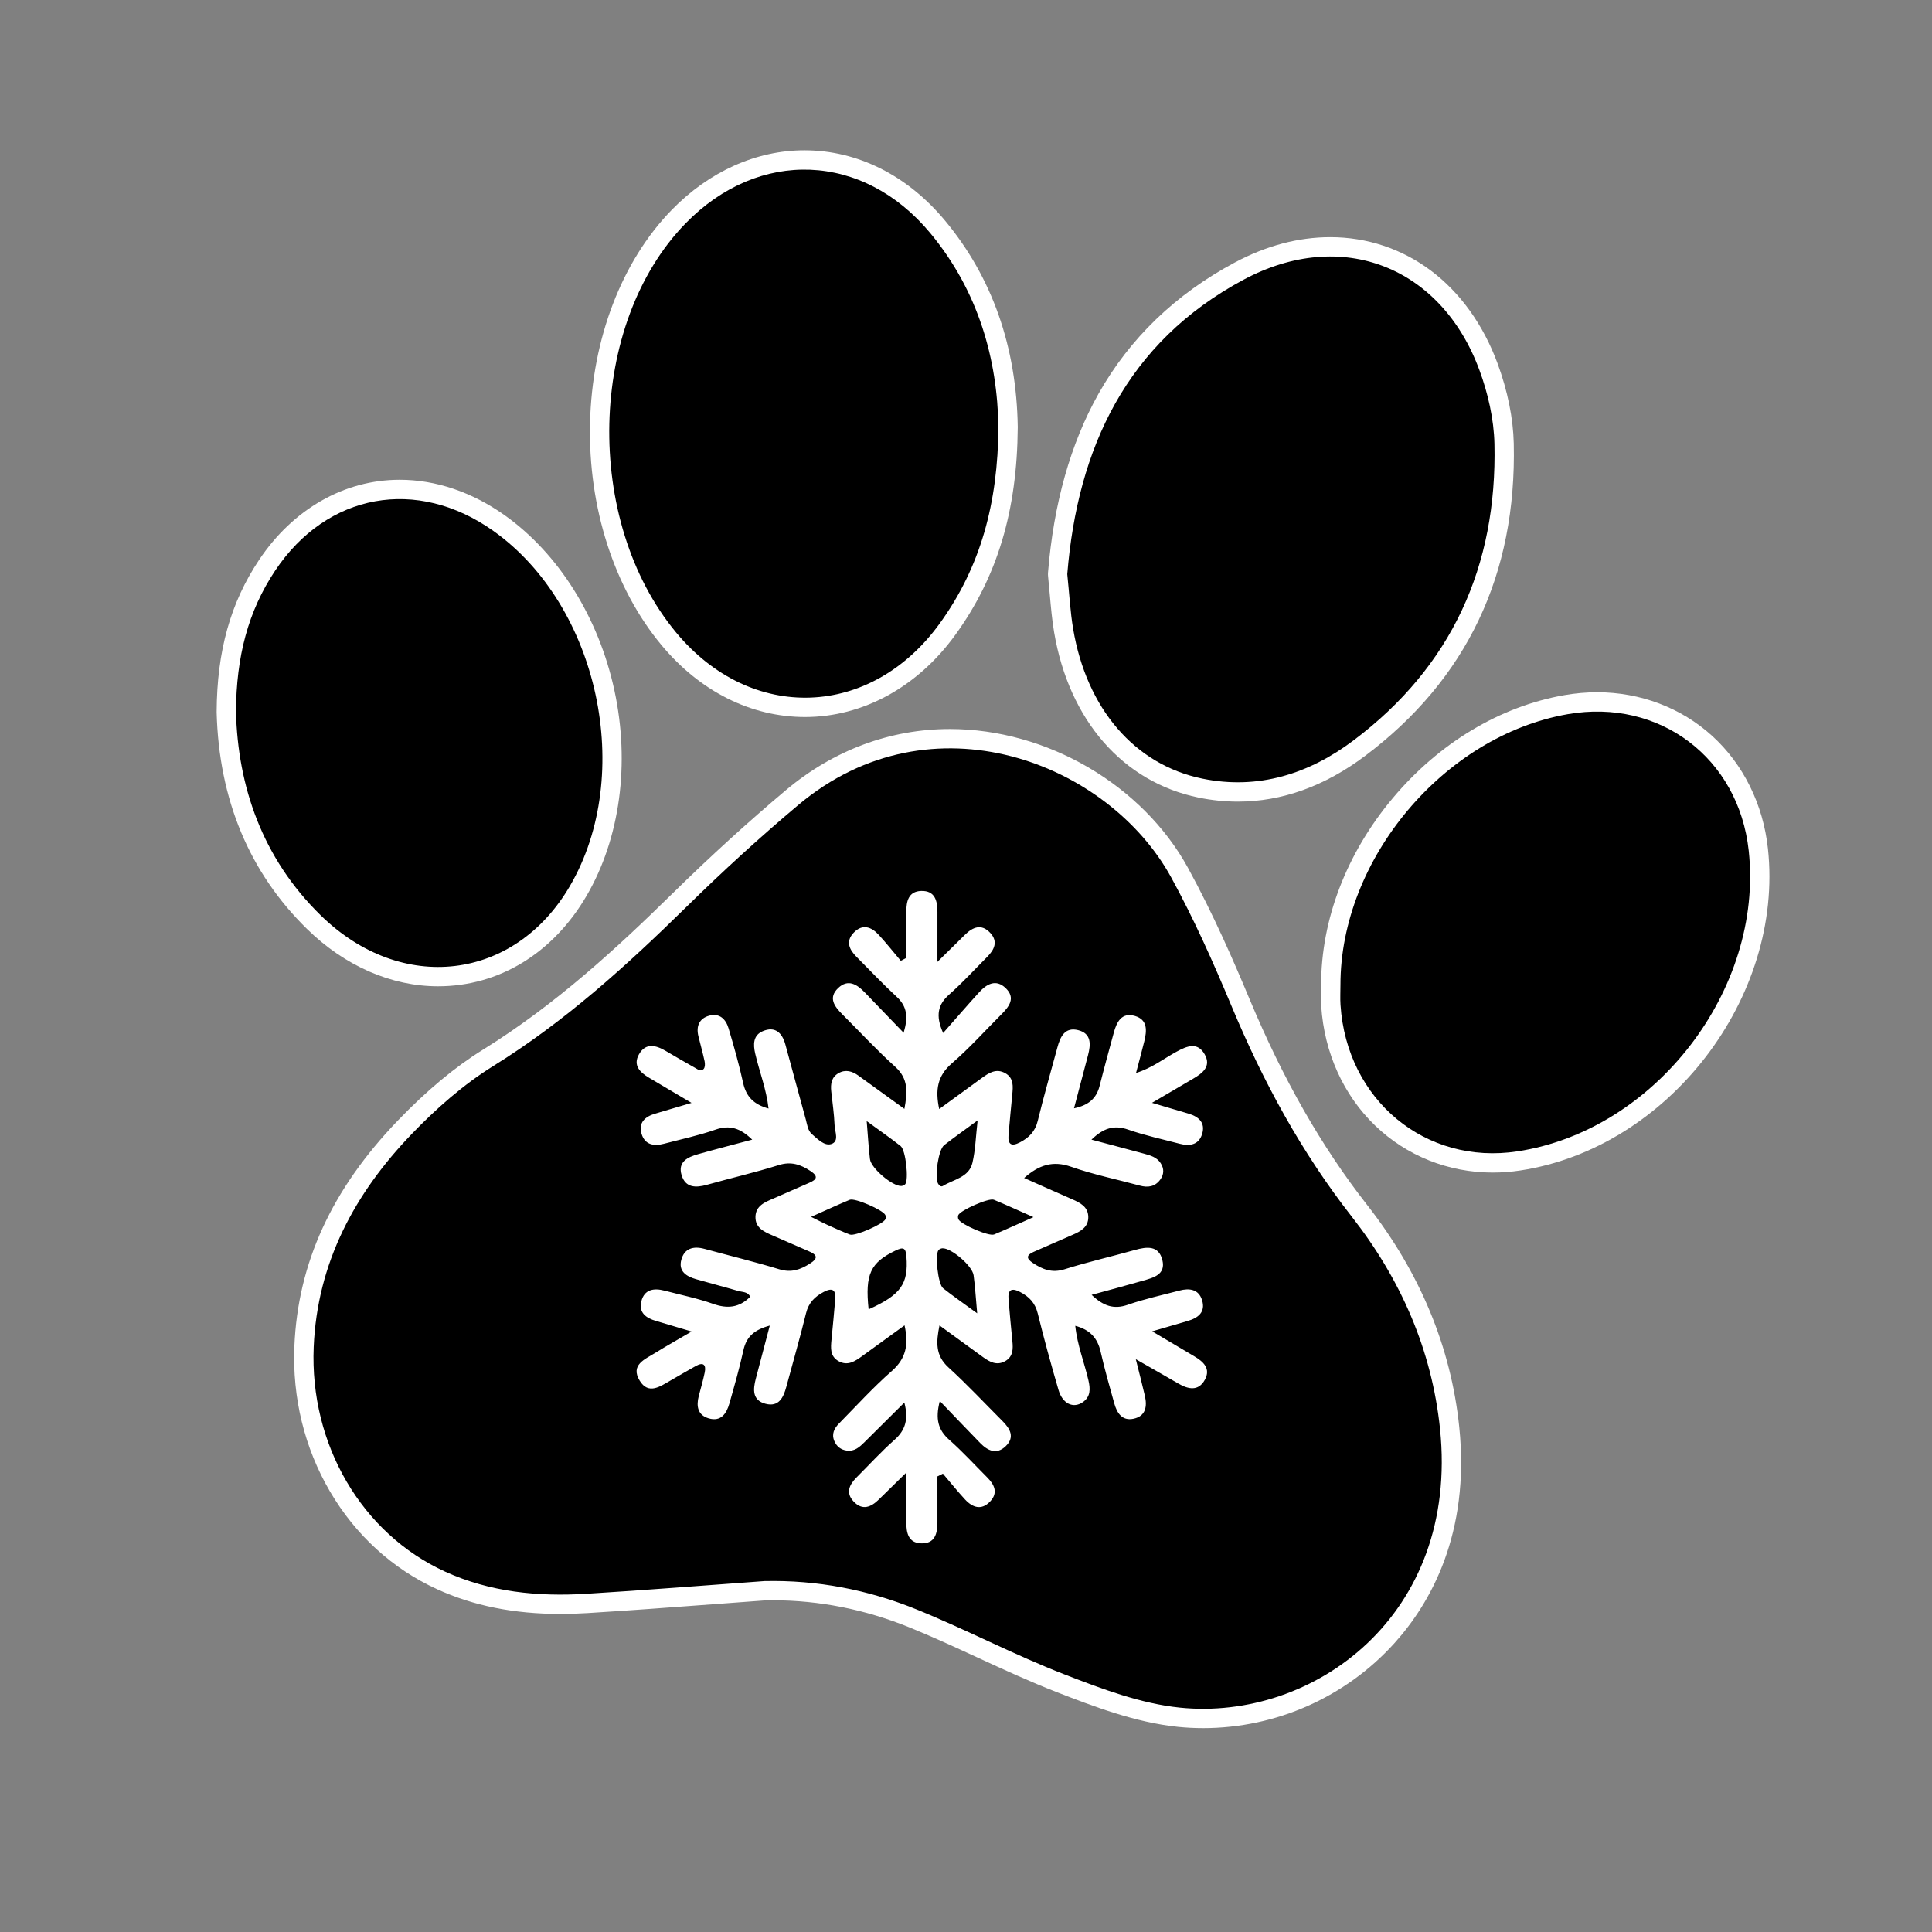 <?xml version="1.0" encoding="UTF-8"?>
<svg id="_Слой_1" data-name="Слой 1" xmlns="http://www.w3.org/2000/svg" width="1000" height="1000" viewBox="0 0 1000 1000">
  <rect x="0" y="0" width="1000" height="1000" fill="#808080" stroke="none"/>
  <defs>
    <style>
      .cls-1, .cls-2 {
        stroke-width: 0px;
      }

      .cls-2 {
        fill: #fff;
      }
    </style>
  </defs>
  <g>
    <path class="cls-2" d="m622.7,894.475c-4.335,0-8.701-.221-12.978-.657-22.256-2.268-44.443-10.874-62.271-17.789-14.19-5.504-28.124-11.932-41.599-18.147-11.56-5.332-23.513-10.846-35.387-15.653-22.814-9.237-46.484-13.92-70.351-13.92-1.312,0-2.625.014-3.942.042-9.194.665-18.387,1.352-27.579,2.04-21.128,1.58-42.976,3.213-64.514,4.534-4.777.292-9.479.441-13.972.441-24.111.001-45.006-4.186-63.878-12.8-23.056-10.523-42.234-28.036-55.461-50.642-13.151-22.479-19.511-48.458-18.389-75.127,1.81-43.028,19.319-81.23,53.532-116.79,15.038-15.631,29.466-27.646,44.108-36.732,37.667-23.373,69.481-52.741,98.251-80.995,19.319-18.974,39.015-36.913,58.539-53.32,24.617-20.686,53.957-31.62,84.848-31.62,50.177,0,99.725,28.923,123.294,71.972,13.05,23.834,23.811,48.651,31.727,67.609,17.4,41.667,37.334,76.584,60.939,106.743,27.37,34.967,43.414,73.634,47.687,114.924,5.73,55.396-15.07,91.422-33.529,111.89-25.219,27.961-61.331,43.999-99.077,43.999Z"/>
    <path class="cls-1" d="m395.704,818.358c-30.743,2.221-61.471,4.698-92.235,6.584-25.131,1.54-49.861-.875-73.085-11.475-43.148-19.694-70.134-65.808-68.011-116.251,1.835-43.617,21.24-79.607,50.747-110.277,12.639-13.137,26.75-25.597,42.175-35.168,37.14-23.045,69.03-51.957,99.985-82.358,18.636-18.303,37.969-35.995,57.966-52.798,68.838-57.847,160.453-21.829,192.936,37.499,11.767,21.492,21.819,44.025,31.271,66.66,16.281,38.988,36.127,75.624,62.292,109.053,25.176,32.165,41.37,68.766,45.614,109.79,9.993,96.599-65.577,151.291-134.623,144.254-20.293-2.068-40.404-9.691-59.668-17.164-26.058-10.108-50.926-23.251-76.849-33.746-24.998-10.12-51.273-15.217-78.516-14.601Z"/>
    <path class="cls-2" d="m640.705,414.917c-6.715,0-13.556-.704-20.332-2.092-39.133-8.016-67.087-40.035-74.777-85.653-1.074-6.366-1.632-12.66-2.223-19.325-.274-3.1-.559-6.305-.905-9.618-.063-.615-.071-1.234-.021-1.851,2.915-35.762,11.702-66.892,26.118-92.522,16.15-28.715,39.887-51.586,70.55-67.979,16.28-8.703,32.914-13.116,49.441-13.116,18.984,0,37.001,5.993,52.102,17.331,15.16,11.382,27.08,27.991,34.471,48.032,5.194,14.082,8.095,28.391,8.389,41.381,1.54,67.817-24.363,122.245-76.989,161.771-20.886,15.687-43.031,23.64-65.823,23.64Z"/>
    <path class="cls-1" d="m552.414,297.191c5.3-65.039,30.54-119.951,91.416-152.495,50.662-27.084,102.173-6.648,121.917,46.888,4.451,12.069,7.483,25.349,7.774,38.148,1.435,63.175-22.034,115.271-72.998,153.549-22.963,17.247-49.194,25.677-78.142,19.748-35.188-7.208-59.982-36.34-66.924-77.519-1.494-8.86-1.952-17.894-3.042-28.318Z"/>
    <path class="cls-2" d="m416.712,371.125c-27.959,0-54.355-13.215-74.328-37.212-24.497-29.434-37.979-71.287-36.988-114.827.993-43.663,16.425-83.936,42.339-110.493,19.379-19.86,43.757-30.797,68.644-30.797,27.431,0,53.292,12.949,72.819,36.463,24.296,29.256,36.939,65.141,37.579,106.657.001.075.001.15.001.225-.309,43.299-10.579,77.453-32.32,107.483-19.554,27.01-47.891,42.501-77.745,42.501Z"/>
    <path class="cls-1" d="m516.778,221.069c-.281,39.308-9.162,72.326-30.42,101.69-35.596,49.168-97.444,51.426-136.287,4.756-48.201-57.914-45.879-159.98,4.822-211.939,37.926-38.868,91.886-36.745,126.612,5.071,25.016,30.123,34.736,65.476,35.274,100.422Z"/>
    <path class="cls-2" d="m772.648,606.921c-22.99,0-44.633-8.659-60.941-24.383-16.373-15.786-26.261-37.711-27.842-61.737-.181-2.743-.134-5.333-.089-7.838.019-1.027.038-2.054.038-3.08-.035-33.869,13.144-68.252,37.108-96.804,23.951-28.535,55.486-47.455,88.795-53.274,5.667-.99,11.384-1.492,16.991-1.492,22.342,0,43.47,8.015,59.489,22.57,16.146,14.668,26.403,35.413,28.885,58.412,8.316,77.086-51.589,154.909-128.197,166.542-4.742.72-9.532,1.085-14.237,1.085Z"/>
    <path class="cls-1" d="m693.814,509.883c-.068-65.219,53.574-129.038,117.624-140.227,47.498-8.298,88.519,22.658,93.703,70.712,7.746,71.803-48.402,144.747-119.756,155.582-47.529,7.217-88.299-26.521-91.541-75.804-.224-3.407-.029-6.841-.029-10.262Z"/>
    <path class="cls-2" d="m226.773,510.5c-24.221,0-48.301-10.515-67.803-29.607-29.895-29.265-45.648-66.994-46.825-112.139-.002-.105-.003-.21-.003-.315.172-31.44,7.142-56.413,21.935-78.593,17.597-26.385,44.142-41.518,72.827-41.518,18.63,0,37.412,6.349,54.316,18.361,27.958,19.868,48.666,52.943,56.812,90.745,8.147,37.8,2.908,76.488-14.374,106.145-17.375,29.819-45.399,46.921-76.886,46.921Z"/>
    <path class="cls-1" d="m122.142,368.493c.156-28.535,6.224-52.062,20.254-73.099,26.874-40.296,73.485-48.655,113.031-20.553,54.438,38.684,73.246,125.95,39.592,183.703-28.693,49.241-87.162,56.214-129.054,15.203-30.403-29.764-42.824-66.925-43.823-105.254Z"/>
  </g>
  <path class="cls-2" d="m486.439,725.183c-2.421,9.312-.856,14.983,4.868,20.044,6.9,6.1,13.14,12.947,19.664,19.473,3.758,3.76,5.746,7.989,1.525,12.457-4.516,4.781-9.134,3.159-13.033-1.074-3.96-4.299-7.627-8.869-11.423-13.32-.945.475-1.891.95-2.836,1.425,0,7.915-.01,15.83.003,23.745.01,5.86-1.311,11.156-8.457,10.896-6.596-.241-7.656-5.416-7.639-10.883.024-7.787.006-15.574.006-25.753-5.71,5.589-9.975,9.735-14.209,13.914-4.073,4.02-8.522,5.9-13.067,1.085-4.208-4.459-2.291-8.688,1.484-12.46,6.528-6.522,12.766-13.371,19.666-19.471,5.724-5.06,7.304-10.739,5.099-19.29-7.249,7.2-13.875,13.783-20.502,20.363-2.615,2.596-5.27,5.112-9.422,4.475-3.015-.462-5.106-2.116-6.306-4.903-1.575-3.656-.057-6.6,2.407-9.101,9.026-9.163,17.709-18.731,27.36-27.189,7.325-6.421,8.77-13.592,6.568-23.617-7.642,5.544-14.774,10.712-21.899,15.888-3.708,2.694-7.531,5.3-12.268,2.639-4.489-2.522-4.051-6.888-3.642-11.151.667-6.95,1.355-13.898,1.927-20.856.389-4.727-1.305-6.238-5.881-3.856-4.7,2.446-7.903,5.623-9.238,11.092-3.115,12.756-6.796,25.373-10.196,38.061-1.499,5.593-3.931,10.592-10.793,8.777-6.889-1.822-6.464-7.425-5.001-12.979,2.33-8.844,4.657-17.69,7.235-27.484-7.712,2.049-12.075,5.548-13.646,12.745-2.025,9.274-4.662,18.422-7.254,27.561-1.496,5.277-4.408,9.592-10.76,7.698-5.688-1.696-6.457-6.343-5.099-11.563,1.055-4.056,2.244-8.087,3.086-12.187.81-3.945-.704-5.483-4.518-3.388-4.409,2.422-8.723,5.018-13.098,7.504-5.354,3.042-11.464,7.63-16.034.147-5.015-8.211,2.768-11.105,8.078-14.407,5.671-3.526,11.509-6.782,18.798-11.048-7.084-2.103-12.793-3.819-18.514-5.49-5.1-1.49-8.986-4.302-7.518-10.137,1.573-6.254,6.526-6.958,12.029-5.516,8.38,2.196,16.93,3.928,25.068,6.814,7.39,2.621,13.551,2.061,19.25-3.66-1.204-2.67-4.039-2.367-6.247-3.014-7.239-2.123-14.549-4.002-21.801-6.081-4.987-1.43-9.195-4.076-7.619-10.015,1.597-6.018,6.314-7.226,11.988-5.684,12.945,3.519,25.989,6.704,38.819,10.598,6.049,1.836,10.719.222,15.66-2.889,4.659-2.933,3.828-4.667-.61-6.54-6.18-2.608-12.285-5.393-18.45-8.037-4.48-1.921-9.145-3.931-9.019-9.725.125-5.758,4.912-7.584,9.361-9.493,6.164-2.645,12.262-5.447,18.433-8.075,4.002-1.704,4.853-3.373.688-6.125-5.11-3.377-10.017-5.085-16.422-3.077-12.256,3.843-24.806,6.741-37.183,10.21-5.735,1.607-11.063,1.621-13.087-4.928-2.147-6.947,3.111-9.401,8.52-10.932,9.022-2.554,18.109-4.877,28.008-7.521-6.174-6.013-11.702-7.722-19.015-5.169-8.683,3.031-17.755,4.956-26.672,7.307-5.187,1.367-9.844.567-11.574-5.108-1.754-5.756,1.736-8.889,6.915-10.454,5.8-1.753,11.622-3.435,18.938-5.592-8.166-4.838-15.034-8.92-21.915-12.979-4.74-2.796-8.539-6.444-5.283-12.173,3.453-6.075,8.704-4.758,13.798-1.77,5.063,2.971,10.135,5.929,15.257,8.798,1.371.768,3.083,2.191,4.456.504.711-.874.72-2.672.451-3.925-.937-4.368-2.172-8.671-3.22-13.016-1.237-5.126.429-9.125,5.557-10.572,5.354-1.511,8.654,1.791,10.056,6.499,2.791,9.37,5.466,18.8,7.562,28.343,1.566,7.13,5.619,11.149,13.14,13.204-1.132-10.091-4.746-19.109-6.906-28.447-1.089-4.711-1.108-9.442,3.886-11.577,6.384-2.73,10.06.797,11.723,6.856,3.55,12.936,6.993,25.901,10.582,38.826.737,2.653.945,5.671,3.197,7.622,2.951,2.557,6.501,6.272,10.045,5.091,4.173-1.39,1.789-6.384,1.655-9.741-.233-5.849-1.1-11.673-1.725-17.505-.412-3.845.11-7.379,3.815-9.462,3.621-2.035,7.051-.99,10.193,1.267,7.701,5.53,15.367,11.108,23.859,17.256,1.571-8.615,2.184-15.537-4.756-21.8-9.537-8.606-18.299-18.069-27.396-27.163-4.036-4.034-7.458-8.531-2.121-13.6,5.114-4.858,9.748-1.869,13.772,2.291,6.394,6.61,12.761,13.246,20.108,20.879,2.416-8.186,1.794-13.648-3.613-18.636-7.187-6.631-13.909-13.766-20.819-20.697-3.762-3.773-5.681-8.016-1.43-12.459,4.567-4.774,9.164-3.045,13.03,1.175,3.946,4.306,7.582,8.895,11.355,13.361.955-.5,1.911-1.001,2.866-1.501,0-7.934.015-15.867-.005-23.801-.014-5.475,1.086-10.636,7.679-10.848,7.146-.23,8.432,5.081,8.418,10.935-.02,7.78-.005,15.56-.005,25.773,5.746-5.651,10.003-9.817,14.236-14.007,4.082-4.041,8.551-5.848,13.066-1.031,4.199,4.48,2.202,8.707-1.553,12.464-6.523,6.527-12.763,13.374-19.661,19.476-5.724,5.063-7.267,10.738-3.124,19.913,6.195-7.029,12.308-14.131,18.613-21.06,3.918-4.305,8.711-7.051,13.76-2.164,5.297,5.127,1.752,9.592-2.256,13.602-8.5,8.504-16.567,17.509-25.641,25.35-7.398,6.393-8.646,13.626-6.521,23.627,7.676-5.586,14.811-10.76,21.925-15.963,3.716-2.718,7.549-5.26,12.269-2.597,4.485,2.53,4.023,6.903,3.614,11.163-.666,6.95-1.352,13.899-1.929,20.857-.4,4.829,1.422,6.128,5.912,3.79,4.7-2.447,7.882-5.625,9.211-11.105,3.095-12.759,6.77-25.378,10.184-38.06,1.493-5.548,3.871-10.642,10.745-8.919,6.928,1.737,6.549,7.379,5.109,12.92-2.308,8.883-4.677,17.749-7.263,27.539,7.367-1.54,11.576-4.978,13.251-11.617,2.324-9.212,4.852-18.374,7.341-27.544,1.504-5.541,4.061-10.612,10.877-8.66,6.762,1.937,6.254,7.69,4.899,13.183-1.264,5.121-2.656,10.211-4.26,16.34,8.291-2.57,14.36-7.439,21.028-11.052,5.342-2.894,10.78-5.174,14.513,1.42,3.524,6.225-1.103,9.739-5.99,12.598-6.652,3.89-13.294,7.798-21.292,12.492,7.441,2.198,13.263,3.89,19.067,5.642,5.196,1.568,8.648,4.727,6.887,10.467-1.742,5.676-6.426,6.44-11.596,5.08-8.919-2.346-17.985-4.288-26.67-7.316-7.313-2.55-12.829-.822-19.02,5.182,9.7,2.581,18.507,4.886,27.29,7.283,3.235.883,6.52,1.8,8.521,4.88,1.9,2.924,1.753,5.88-.264,8.607-2.678,3.62-6.341,4.148-10.5,3.022-11.869-3.215-23.991-5.691-35.561-9.748-9.455-3.315-16.646-.998-24.329,5.81,8.562,3.798,16.605,7.418,24.693,10.934,4.248,1.847,8.442,3.92,8.506,9.246.064,5.354-4.086,7.499-8.351,9.333-6.676,2.871-13.316,5.825-19.972,8.742-3.849,1.687-3.8,3.459-.354,5.742,5.054,3.349,9.928,5.293,16.385,3.255,11.981-3.783,24.271-6.578,36.376-9.982,6.201-1.744,12.395-2.489,14.268,5.24,1.833,7.564-4.7,9.102-10.118,10.665-8.508,2.456-17.072,4.718-26.507,7.307,6.04,5.765,11.451,7.69,18.797,5.115,8.678-3.043,17.751-4.968,26.666-7.329,5.142-1.362,9.914-.73,11.689,4.925,1.957,6.233-2.018,9.25-7.485,10.832-5.581,1.614-11.155,3.254-18.316,5.344,8.098,4.806,14.934,8.888,21.796,12.927,4.72,2.778,8.632,6.362,5.471,12.13-3.346,6.104-8.601,4.951-13.75,1.966-6.731-3.903-13.5-7.739-22-12.605,1.86,7.472,3.374,13.204,4.698,18.979,1.262,5.503.438,10.522-5.899,11.853-5.887,1.237-8.563-3.005-9.944-7.954-2.478-8.883-5.02-17.76-7.064-26.748-1.589-6.99-5.421-11.37-13.119-13.409,1.022,10.039,4.701,19.005,6.824,28.306.989,4.332,1.168,8.426-3.011,11.279-4.881,3.333-10.407.759-12.484-6.349-3.841-13.141-7.488-26.349-10.758-39.641-1.343-5.459-4.466-8.693-9.187-11.127-4.427-2.281-6.347-1.119-5.941,3.771.601,7.236,1.273,14.468,1.997,21.693.407,4.066.391,8.007-3.679,10.334-4.344,2.484-8.053.473-11.583-2.103-7.209-5.261-14.427-10.509-22.459-16.359-1.737,8.605-2.223,15.477,4.628,21.726,9.7,8.847,18.687,18.475,27.975,27.772,3.914,3.918,6.536,8.316,1.662,13.013-4.676,4.506-9.255,2.406-13.176-1.62-6.613-6.79-13.148-13.656-20.928-21.752Zm19.581-145.265c-6.71,4.935-12.145,8.752-17.367,12.843-2.953,2.313-4.961,16.428-3.179,19.751.605,1.129,1.572,1.956,2.605,1.319,5.545-3.421,13.462-4.392,15.242-11.941,1.559-6.612,1.728-13.552,2.699-21.972Zm-57.417.36c.679,8.175.982,13.963,1.691,19.699.588,4.758,11.667,14.068,16.207,13.887.702-.028,1.595-.394,2.037-.912,1.933-2.268.297-17.657-2.369-19.759-5.163-4.072-10.584-7.817-17.566-12.915Zm.994,97.439c16.74-7.523,20.657-13.202,19.568-27.29-.349-4.517-1.515-5.119-5.57-3.178-13.028,6.236-15.929,12.239-13.998,30.468Zm56.193,2.057c-.75-8.199-1.074-13.982-1.864-19.701-.68-4.93-11.596-14.173-16.118-13.964-.701.032-1.588.415-2.029.939-1.929,2.291-.293,17.654,2.367,19.751,5.165,4.07,10.584,7.818,17.644,12.975Zm-85.972-49.938c4.117,2.04,6.294,3.203,8.54,4.213,3.816,1.716,7.628,3.461,11.534,4.952,2.654,1.013,17.306-5.42,18.414-7.957.266-.61.221-1.566-.072-2.173-1.274-2.63-15.776-8.955-18.428-7.854-6.126,2.545-12.149,5.339-19.987,8.818Zm115.098.153c-8.343-3.684-14.379-6.471-20.519-9.004-2.594-1.07-17.329,5.463-18.394,7.971-.26.613-.201,1.57.099,2.177,1.312,2.661,15.756,8.937,18.435,7.827,6.128-2.54,12.153-5.328,20.379-8.971Z"/>
</svg>